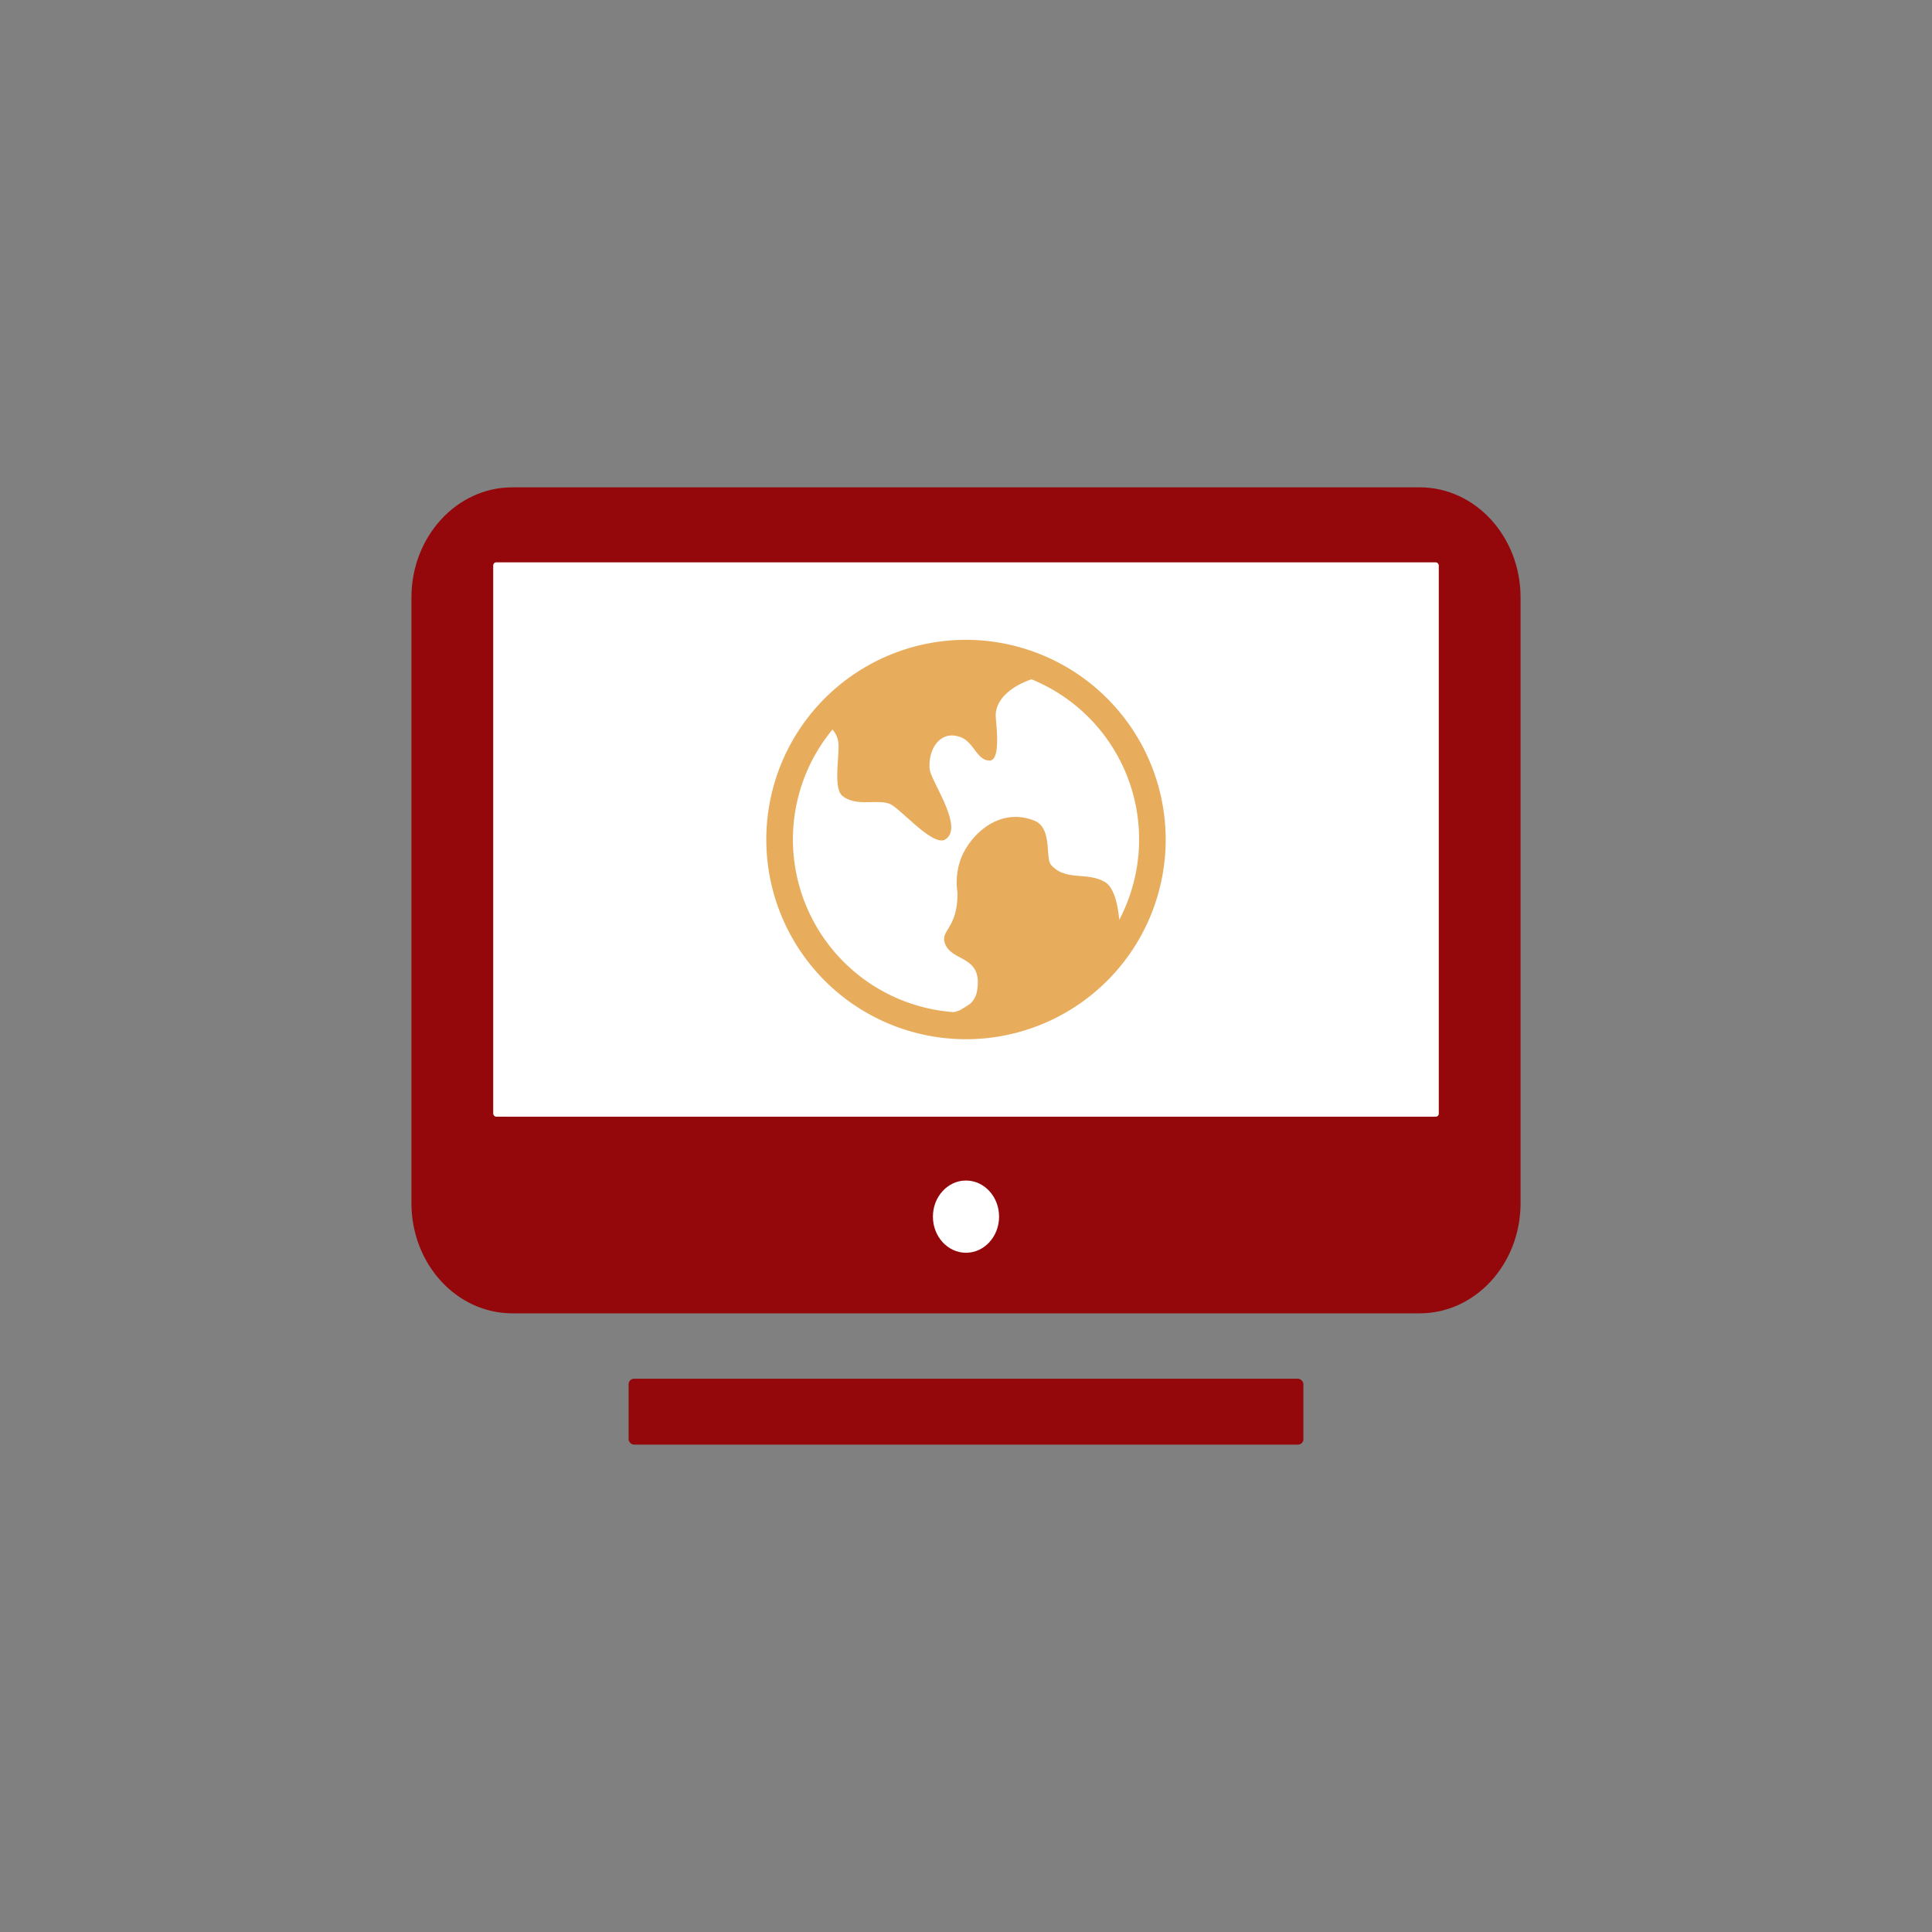 <svg id="图层_1" data-name="图层 1" xmlns="http://www.w3.org/2000/svg" viewBox="0 0 1080 1080"><rect x="0" y="0" width="1080" height="1080" fill="#808080" stroke="none"/><defs><style>.cls-1{fill:#94070a;}.cls-2{fill:#fff;}.cls-3{fill:#e8ac5d;}</style></defs><path class="cls-1" d="M793.62,734.16H286.37c-31.13,0-56.37-27.57-56.37-61.57V334c0-34,25.24-61.57,56.37-61.57h507.3C824.76,272.45,850,300,850,334V672.59c0,34-25.24,61.57-56.38,61.57Z"/><rect class="cls-2" x="275.71" y="314.34" width="528.58" height="309.91" rx="1.69"/><rect class="cls-1" x="351.4" y="770.73" width="377.19" height="36.82" rx="3.01"/><ellipse class="cls-2" cx="540" cy="680.11" rx="18.49" ry="20.19"/><path class="cls-3" d="M540,357.67A111.63,111.63,0,1,0,651.63,469.3,111.75,111.75,0,0,0,540,357.67ZM443.25,469.3a96.35,96.35,0,0,1,22.11-61.49,13.53,13.53,0,0,1,3.18,6.6c1.17,6.08-3.09,26.07,2.33,30.46,8.27,6.71,21.08,1.07,27.67,5.12s23.3,23.19,29.79,19.31c10.91-6.52-7.79-32.26-8.6-39.23-1.19-10.32,5.33-22.41,17.2-18,7.46,2.75,9,12.69,16,13.1s3.71-21.46,3.68-25c-.07-9.87,9.65-16.89,20-20.43a96.64,96.64,0,0,1,49.06,134.46c-.81-8.66-2.92-18.3-8.19-21.26-10.24-5.73-21.63-.25-29.9-9.41-3.41-3.79.88-20.72-9.4-24.79-20-7.91-36.21,8.41-41.13,21.51A38.5,38.5,0,0,0,535.24,499c.2,21-10.67,21-6.54,29.45,4.51,9.23,20.66,6,17.52,25.27a12.9,12.9,0,0,1-3.92,7.44q-2.82,1.86-5.73,3.57a28,28,0,0,1-3.33,1.07,96.85,96.85,0,0,1-90-96.48Zm0,0"/></svg>